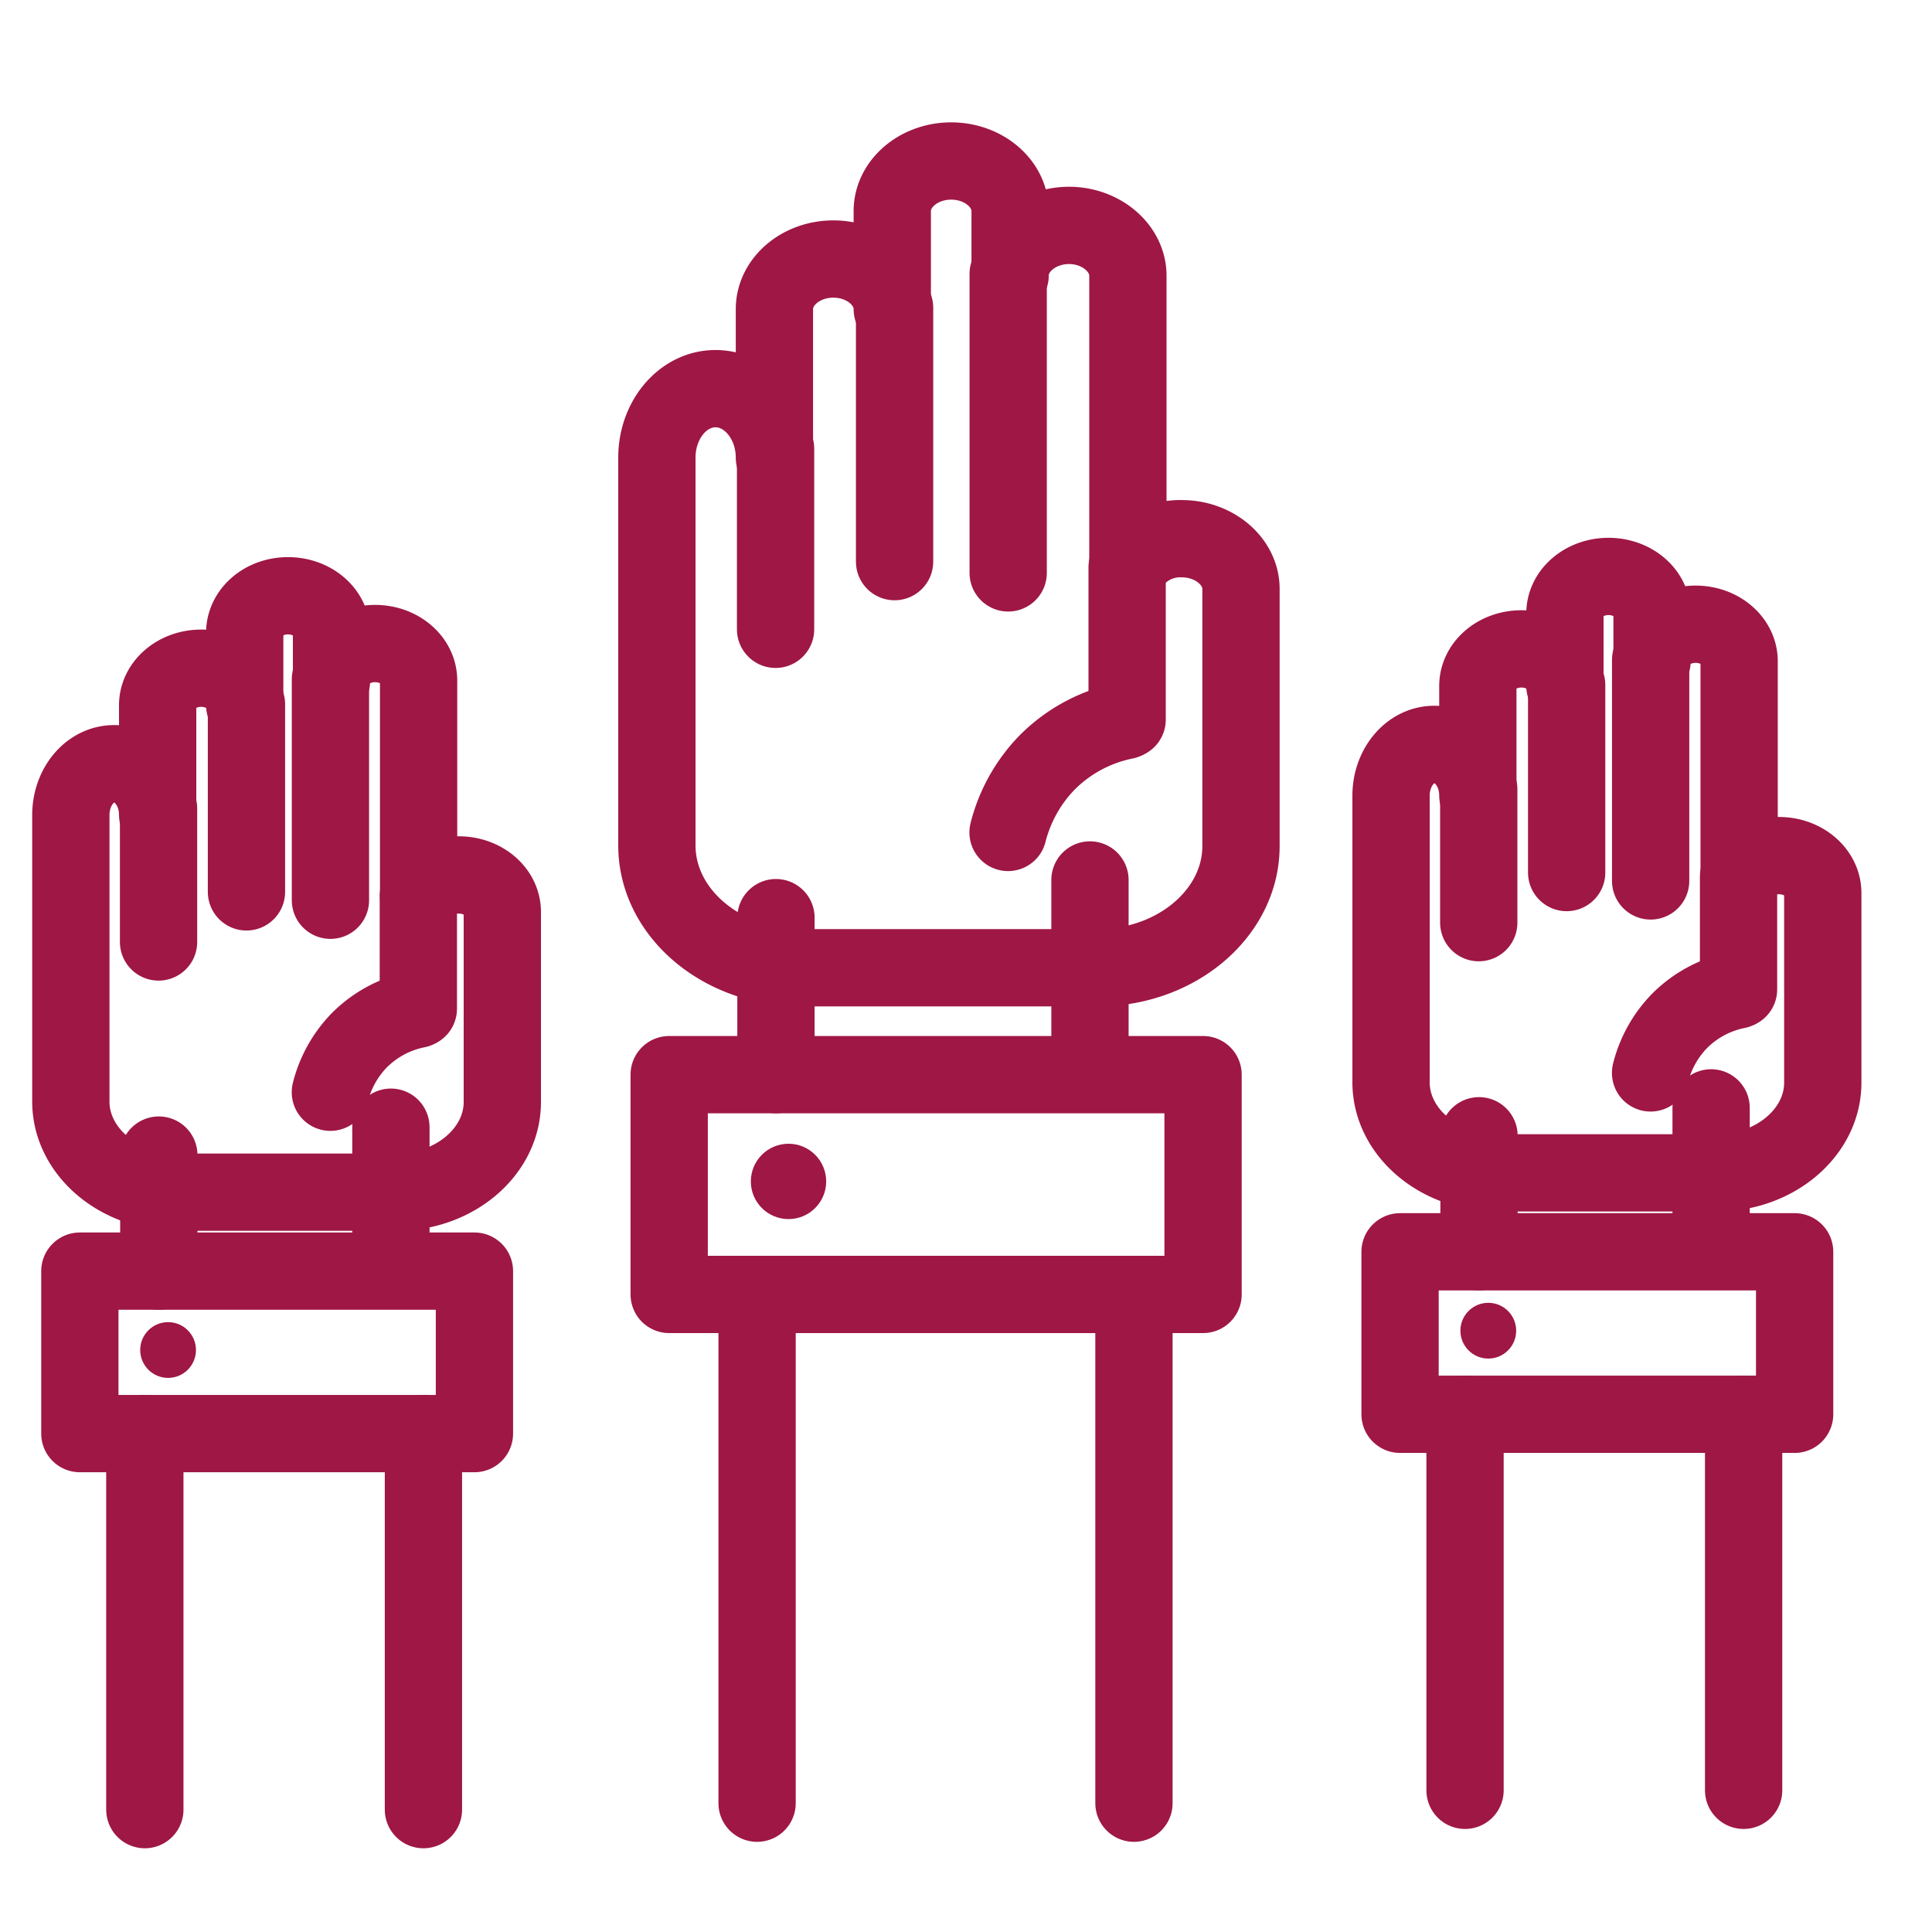 <svg xmlns="http://www.w3.org/2000/svg" xmlns:xlink="http://www.w3.org/1999/xlink"
  viewBox="0 0 300 300">
  <defs>
    <style>
      .cls-1{fill:#9f1744;}.cls-2{clip-path:url(#clip-path);}.cls-3{fill:none;}.cls-3,.cls-4{stroke:#9f1744;stroke-linecap:round;stroke-linejoin:round;stroke-width:12px;}</style>
    <clipPath id="clip-path">
      <path class="cls-1"
        d="M-1714.77,101a4.23,4.23,0,0,1-2.84-1.09,4.23,4.23,0,0,1-1.39-3.14V70.84a4.23,4.23,0,0,1,1.14-2.88l25.19-27.06a4.24,4.24,0,0,1,4.45-1.13,4.24,4.24,0,0,1,2.86,3.6l1.74,17.8,20.32,2.1a4.23,4.23,0,0,1,3.54,2.76,4.23,4.23,0,0,1-.93,4.39l-25.84,26.73a4.23,4.23,0,0,1-2.62,1.27l-25.19,2.55Zm4.23-28.5V92.08l19-1.92,18.71-19.36-15.11-1.56a4.23,4.23,0,0,1-3.78-3.8l-1.16-11.9Z" />
    </clipPath>
  </defs>
  <title>icons</title>
  <g id="Layer_1" data-name="Layer 1">
    <path class="cls-1"
      d="M-1714.77,101a4.23,4.23,0,0,1-2.84-1.09,4.23,4.23,0,0,1-1.39-3.14V70.84a4.23,4.23,0,0,1,1.14-2.88l25.19-27.06a4.24,4.24,0,0,1,4.45-1.13,4.24,4.24,0,0,1,2.86,3.6l1.74,17.8,20.32,2.1a4.23,4.23,0,0,1,3.54,2.76,4.23,4.23,0,0,1-.93,4.39l-25.84,26.73a4.23,4.23,0,0,1-2.62,1.27l-25.19,2.55Zm4.23-28.5V92.08l19-1.92,18.71-19.36-15.11-1.56a4.23,4.23,0,0,1-3.78-3.8l-1.16-11.9Z" />
    <g class="cls-2">
      <path class="cls-1"
        d="M1427,9922.18H-2637.82a4.23,4.23,0,0,1-4.23-4.23V-2132.61a4.23,4.23,0,0,1,4.23-4.23H1427a4.23,4.23,0,0,1,4.23,4.23V9917.95A4.24,4.24,0,0,1,1427,9922.18Zm-4060.6-8.47H1422.78V-2128.37H-2633.59Z" />
    </g>
  </g>
  <g id="Layer_8" data-name="Layer 8">
    <line class="cls-3" x1="117.56" y1="201.01" x2="117.56" y2="280" />
    <line class="cls-3" x1="176.08" y1="201.01" x2="176.08" y2="280" />
    <rect class="cls-3" x="103.91" y="166.87" width="82.9" height="34.13" />
    <circle class="cls-1" cx="122.44" cy="183.45" r="5.85" />
    <line class="cls-3" x1="120.49" y1="166.87" x2="120.49" y2="142.49" />
    <line class="cls-3" x1="169.25" y1="161.02" x2="169.25" y2="136.64" />
    <path class="cls-3"
      d="M183.51,83.65h0a9.34,9.34,0,0,0-8.37,4.67V42.81C175.14,38.54,171,35,166,35s-9.15,3.5-9.15,7.78v-10c0-4.28-4.12-7.78-9.15-7.78s-9.15,3.5-9.15,7.78V48c0-4.28-4.12-7.78-9.15-7.78s-9.15,3.5-9.15,7.78V71.06c0-5.89-4.12-10.71-9.15-10.71S102,65.16,102,71.06v60.21c0,10.47,10.07,19,22.38,19h46.09c12.22,0,22.23-8.5,22.23-18.89v-40C192.66,87.15,188.54,83.65,183.51,83.65Z" />
    <line class="cls-3" x1="120.43" y1="69.68" x2="120.43" y2="97.72" />
    <line class="cls-3" x1="138.91" y1="47.78" x2="138.91" y2="87.21" />
    <line class="cls-3" x1="156.55" y1="42.52" x2="156.55" y2="88.96" />
    <line class="cls-3" x1="175.02" y1="88.08" x2="175.02" y2="111.74" />
    <path class="cls-3" d="M174.64,111.91a23.65,23.65,0,0,0-12.11,6.56,24,24,0,0,0-6,10.79" />
    <line class="cls-3" x1="22.49" y1="222.61" x2="22.49" y2="281" />
    <line class="cls-3" x1="65.75" y1="222.61" x2="65.75" y2="281" />
    <rect class="cls-3" x="12.4" y="197.38" width="61.27" height="25.23" />
    <circle class="cls-1" cx="26.1" cy="209.63" r="4.33" />
    <line class="cls-3" x1="24.66" y1="197.38" x2="24.66" y2="179.36" />
    <line class="cls-3" x1="60.7" y1="193.05" x2="60.7" y2="175.03" />
    <path class="cls-3"
      d="M71.24,135.86h0A6.91,6.91,0,0,0,65,139.31V105.68c0-3.16-3-5.75-6.76-5.75s-6.76,2.59-6.76,5.75V98.26c0-3.16-3-5.75-6.76-5.75S38,95.1,38,98.26v11.25c0-3.16-3-5.75-6.76-5.75s-6.76,2.59-6.76,5.75v17c0-4.36-3-7.92-6.76-7.92S11,122.2,11,126.55v44.5c0,7.74,7.45,14.07,16.54,14.07H61.57c9,0,16.43-6.28,16.43-14V141.61C78,138.45,75,135.86,71.24,135.86Z" />
    <line class="cls-3" x1="24.62" y1="125.54" x2="24.62" y2="146.27" />
    <line class="cls-3" x1="38.27" y1="109.35" x2="38.27" y2="138.49" />
    <line class="cls-3" x1="51.31" y1="105.46" x2="51.31" y2="139.79" />
    <line class="cls-3" x1="64.96" y1="139.14" x2="64.96" y2="156.63" />
    <path class="cls-3" d="M64.68,156.75a17.48,17.48,0,0,0-8.95,4.85,17.75,17.75,0,0,0-4.43,8" />
    <line class="cls-3" x1="227.49" y1="219.61" x2="227.49" y2="278" />
    <line class="cls-3" x1="270.75" y1="219.61" x2="270.75" y2="278" />
    <rect class="cls-3" x="217.4" y="194.38" width="61.27" height="25.23" />
    <circle class="cls-1" cx="231.1" cy="206.63" r="4.33" />
    <line class="cls-3" x1="229.66" y1="194.38" x2="229.66" y2="176.36" />
    <line class="cls-3" x1="265.7" y1="190.05" x2="265.7" y2="172.03" />
    <path class="cls-3"
      d="M276.24,132.86h0a6.91,6.91,0,0,0-6.19,3.45V102.68c0-3.16-3-5.75-6.76-5.75s-6.76,2.59-6.76,5.75V95.26c0-3.16-3-5.75-6.76-5.75S243,92.1,243,95.26v11.25c0-3.16-3-5.75-6.76-5.75s-6.76,2.59-6.76,5.75v17c0-4.36-3-7.92-6.76-7.92S216,119.2,216,123.55v44.5c0,7.74,7.45,14.07,16.54,14.07h34.07c9,0,16.43-6.28,16.43-14V138.61C283,135.45,280,132.86,276.24,132.86Z" />
    <line class="cls-3" x1="229.62" y1="122.54" x2="229.62" y2="143.27" />
    <line class="cls-3" x1="243.27" y1="106.35" x2="243.27" y2="135.49" />
    <line class="cls-3" x1="256.31" y1="102.46" x2="256.31" y2="136.79" />
    <line class="cls-3" x1="269.96" y1="136.14" x2="269.96" y2="153.63" />
    <path class="cls-3" d="M269.68,153.75a17.48,17.48,0,0,0-8.95,4.85,17.75,17.75,0,0,0-4.43,8" />
  </g>
</svg>
